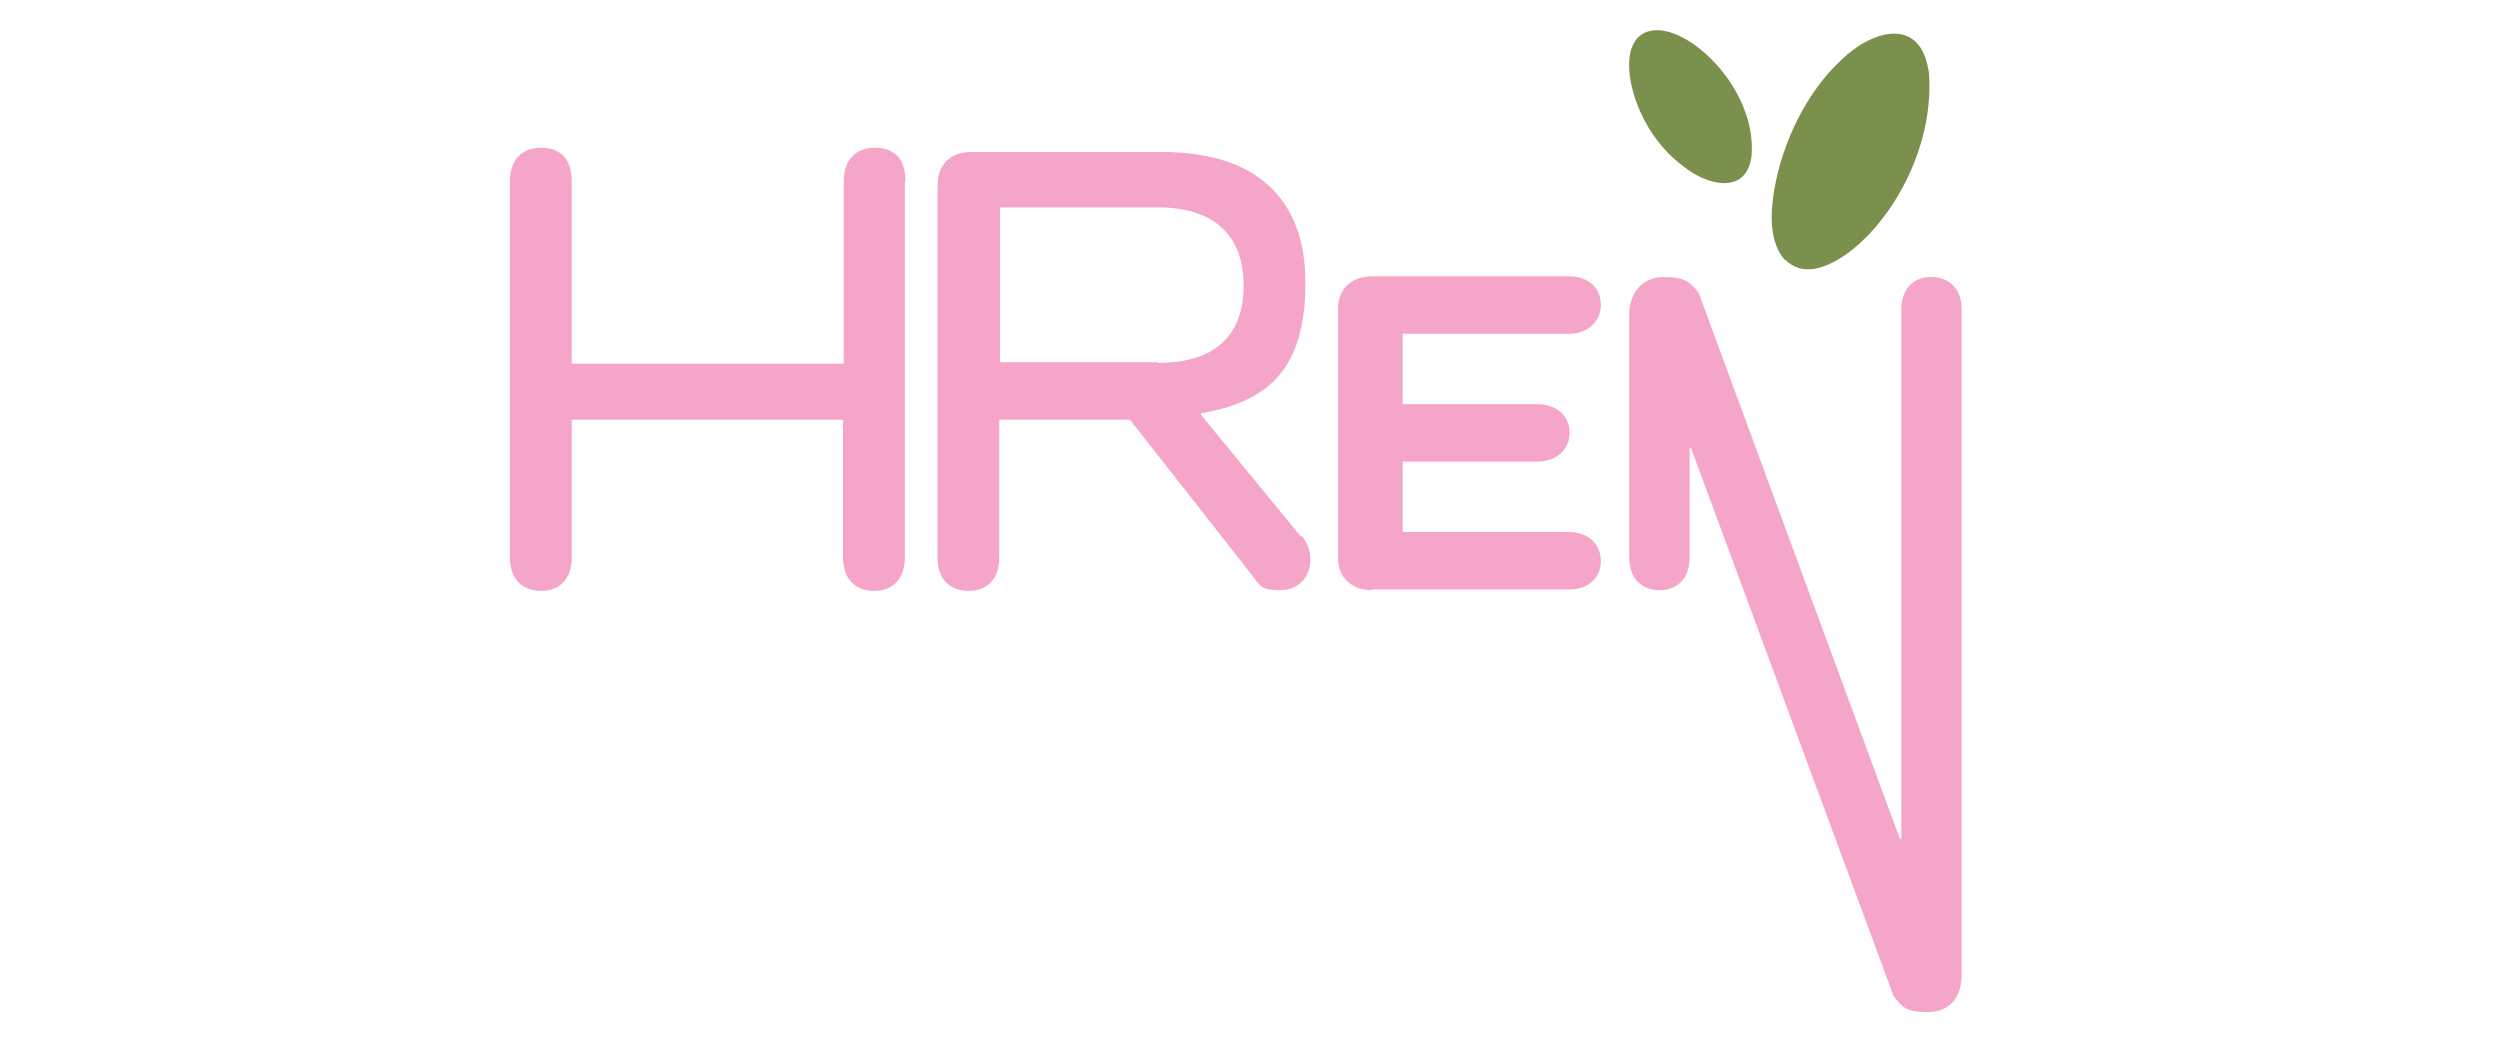 <?xml version="1.0" encoding="UTF-8"?> <svg xmlns="http://www.w3.org/2000/svg" viewBox="1826 2436 352 146" width="352" height="146" data-guides="{&quot;vertical&quot;:[],&quot;horizontal&quot;:[]}"><path fill="rgb(245, 166, 200)" stroke="none" fill-opacity="1" stroke-width="1" stroke-opacity="1" color="rgb(51, 51, 51)" font-size-adjust="none" class="cls-2" id="tSvg124e9e4582d" title="Path 1" d="M 1953.4 2461.5 C 1953.4 2479.167 1953.4 2496.833 1953.4 2514.5C 1953.4 2517.4 1951.8 2519.2 1949.1 2519.2C 1946.4 2519.2 1944.7 2517.5 1944.7 2514.5C 1944.7 2508.033 1944.7 2501.567 1944.7 2495.1C 1931.967 2495.1 1919.233 2495.1 1906.5 2495.1C 1906.5 2501.567 1906.5 2508.033 1906.5 2514.5C 1906.5 2517.4 1904.9 2519.2 1902.2 2519.2C 1899.5 2519.2 1897.8 2517.5 1897.8 2514.5C 1897.8 2496.833 1897.8 2479.167 1897.8 2461.5C 1897.8 2458.6 1899.4 2456.8 1902.2 2456.8C 1905 2456.8 1906.5 2458.5 1906.5 2461.5C 1906.5 2470.067 1906.5 2478.633 1906.5 2487.2C 1919.267 2487.2 1932.033 2487.2 1944.8 2487.2C 1944.8 2478.633 1944.8 2470.067 1944.8 2461.5C 1944.8 2458.6 1946.4 2456.8 1949.2 2456.8C 1952 2456.8 1953.5 2458.5 1953.5 2461.5C 1953.467 2461.5 1953.433 2461.5 1953.4 2461.5Z"></path><path fill="rgb(245, 166, 200)" stroke="none" fill-opacity="1" stroke-width="1" stroke-opacity="1" color="rgb(51, 51, 51)" font-size-adjust="none" class="cls-2" id="tSvg15163ce08dc" title="Path 2" d="M 2009.3 2511.4 C 2010.1 2512.5 2010.5 2513.6 2010.5 2514.7C 2010.5 2517.3 2008.8 2519.1 2006.2 2519.1C 2003.6 2519.1 2003.4 2518.5 2002.3 2517C 1996.567 2509.7 1990.833 2502.4 1985.1 2495.1C 1978.967 2495.1 1972.833 2495.1 1966.7 2495.1C 1966.7 2501.567 1966.7 2508.033 1966.7 2514.5C 1966.7 2517.4 1965.1 2519.2 1962.4 2519.2C 1959.7 2519.2 1958 2517.5 1958 2514.5C 1958 2497.033 1958 2479.567 1958 2462.1C 1958 2459.2 1959.8 2457.4 1962.7 2457.4C 1971.667 2457.4 1980.633 2457.4 1989.6 2457.4C 2002.7 2457.4 2009.8 2463.8 2009.8 2475.8C 2009.8 2487.8 2004.8 2492.5 1995.1 2494.2C 1995.1 2494.267 1995.1 2494.333 1995.1 2494.4C 1999.8 2500.133 2004.5 2505.867 2009.2 2511.6C 2009.233 2511.533 2009.267 2511.467 2009.3 2511.4ZM 1989 2487.1 C 1996.9 2487.1 2001.1 2483.4 2001.1 2476.2C 2001.1 2469 1996.8 2465.2 1989 2465.2C 1981.6 2465.2 1974.2 2465.2 1966.8 2465.2C 1966.8 2472.467 1966.8 2479.733 1966.8 2487C 1974.2 2487 1981.6 2487 1989 2487C 1989 2487.033 1989 2487.067 1989 2487.1Z"></path><path fill="rgb(245, 166, 200)" stroke="none" fill-opacity="1" stroke-width="1" stroke-opacity="1" color="rgb(51, 51, 51)" font-size-adjust="none" class="cls-2" id="tSvgcfe26d629e" title="Path 3" d="M 2019.2 2519.1 C 2016.3 2519.1 2014.4 2517.3 2014.4 2514.6C 2014.4 2502.867 2014.4 2491.133 2014.4 2479.4C 2014.4 2476.7 2016.3 2474.9 2019.2 2474.9C 2028.433 2474.9 2037.667 2474.9 2046.9 2474.9C 2049.6 2474.9 2051.4 2476.5 2051.4 2478.9C 2051.4 2481.3 2049.5 2483 2046.9 2483C 2039.1 2483 2031.3 2483 2023.5 2483C 2023.5 2486.3 2023.5 2489.6 2023.5 2492.9C 2029.8 2492.9 2036.1 2492.9 2042.4 2492.9C 2045.1 2492.9 2047 2494.5 2047 2496.9C 2047 2499.3 2045.2 2501 2042.4 2501C 2036.1 2501 2029.8 2501 2023.5 2501C 2023.5 2504.3 2023.5 2507.6 2023.5 2510.9C 2031.3 2510.9 2039.1 2510.9 2046.9 2510.9C 2049.6 2510.9 2051.4 2512.6 2051.4 2515C 2051.4 2517.4 2049.6 2519 2046.9 2519C 2037.667 2519 2028.433 2519 2019.2 2519C 2019.2 2519.033 2019.2 2519.067 2019.2 2519.1Z"></path><path fill="rgb(245, 166, 200)" stroke="none" fill-opacity="1" stroke-width="1" stroke-opacity="1" color="rgb(51, 51, 51)" font-size-adjust="none" class="cls-2" id="tSvgc80901aa6" title="Path 4" d="M 2102.2 2479.6 C 2102.2 2510.833 2102.2 2542.067 2102.2 2573.3C 2102.2 2576.5 2100.4 2578.5 2097.5 2578.5C 2094.6 2578.5 2093.9 2578 2092.6 2576.2C 2083.1 2550.5 2073.6 2524.8 2064.1 2499.1C 2064.033 2499.1 2063.967 2499.1 2063.9 2499.1C 2063.9 2504.233 2063.9 2509.367 2063.9 2514.5C 2063.9 2517.3 2062.3 2519.1 2059.7 2519.1C 2057.1 2519.1 2055.4 2517.4 2055.4 2514.5C 2055.4 2503.1 2055.4 2491.7 2055.4 2480.3C 2055.4 2477 2057.5 2475 2060.2 2475C 2062.9 2475 2063.9 2475.5 2065.2 2477.3C 2074.633 2502.9 2084.067 2528.5 2093.5 2554.1C 2093.567 2554.1 2093.633 2554.1 2093.7 2554.1C 2093.7 2529.267 2093.7 2504.433 2093.7 2479.6C 2093.7 2476.8 2095.3 2475 2097.9 2475C 2100.5 2475 2102.2 2476.7 2102.2 2479.6Z"></path><path fill="rgb(123, 144, 76)" stroke="none" fill-opacity="1" stroke-width="1" stroke-opacity="1" color="rgb(51, 51, 51)" font-size-adjust="none" class="cls-1" id="tSvg1452be67c08" title="Path 5" d="M 2077.3 2472.6 C 2075.2 2470.2 2075.2 2466.4 2075.8 2462.8C 2077 2455.8 2080.5 2448.8 2085.3 2444.4C 2089.5 2440.3 2096.5 2438.1 2097.6 2446.3C 2098.3 2455.9 2093.3 2465.8 2087 2471C 2084.3 2473.2 2080.2 2475.4 2077.4 2472.6C 2077.4 2472.6 2077.4 2472.6 2077.4 2472.6C 2077.367 2472.6 2077.333 2472.6 2077.3 2472.6Z"></path><path fill="rgb(123, 144, 76)" stroke="none" fill-opacity="1" stroke-width="1" stroke-opacity="1" color="rgb(51, 51, 51)" font-size-adjust="none" class="cls-1" id="tSvg11ba3483686" title="Path 6" d="M 2056.8 2441.1 C 2055.2 2442.6 2055.2 2445.2 2055.6 2447.5C 2056.5 2452.1 2059.2 2456.6 2063 2459.4C 2066.3 2462.1 2071.8 2463.5 2072.6 2458.1C 2073.2 2451.9 2069.2 2445.5 2064.3 2442.1C 2062.2 2440.7 2059 2439.3 2056.8 2441.1C 2056.8 2441.1 2056.8 2441.1 2056.8 2441.1Z"></path><defs></defs></svg> 
